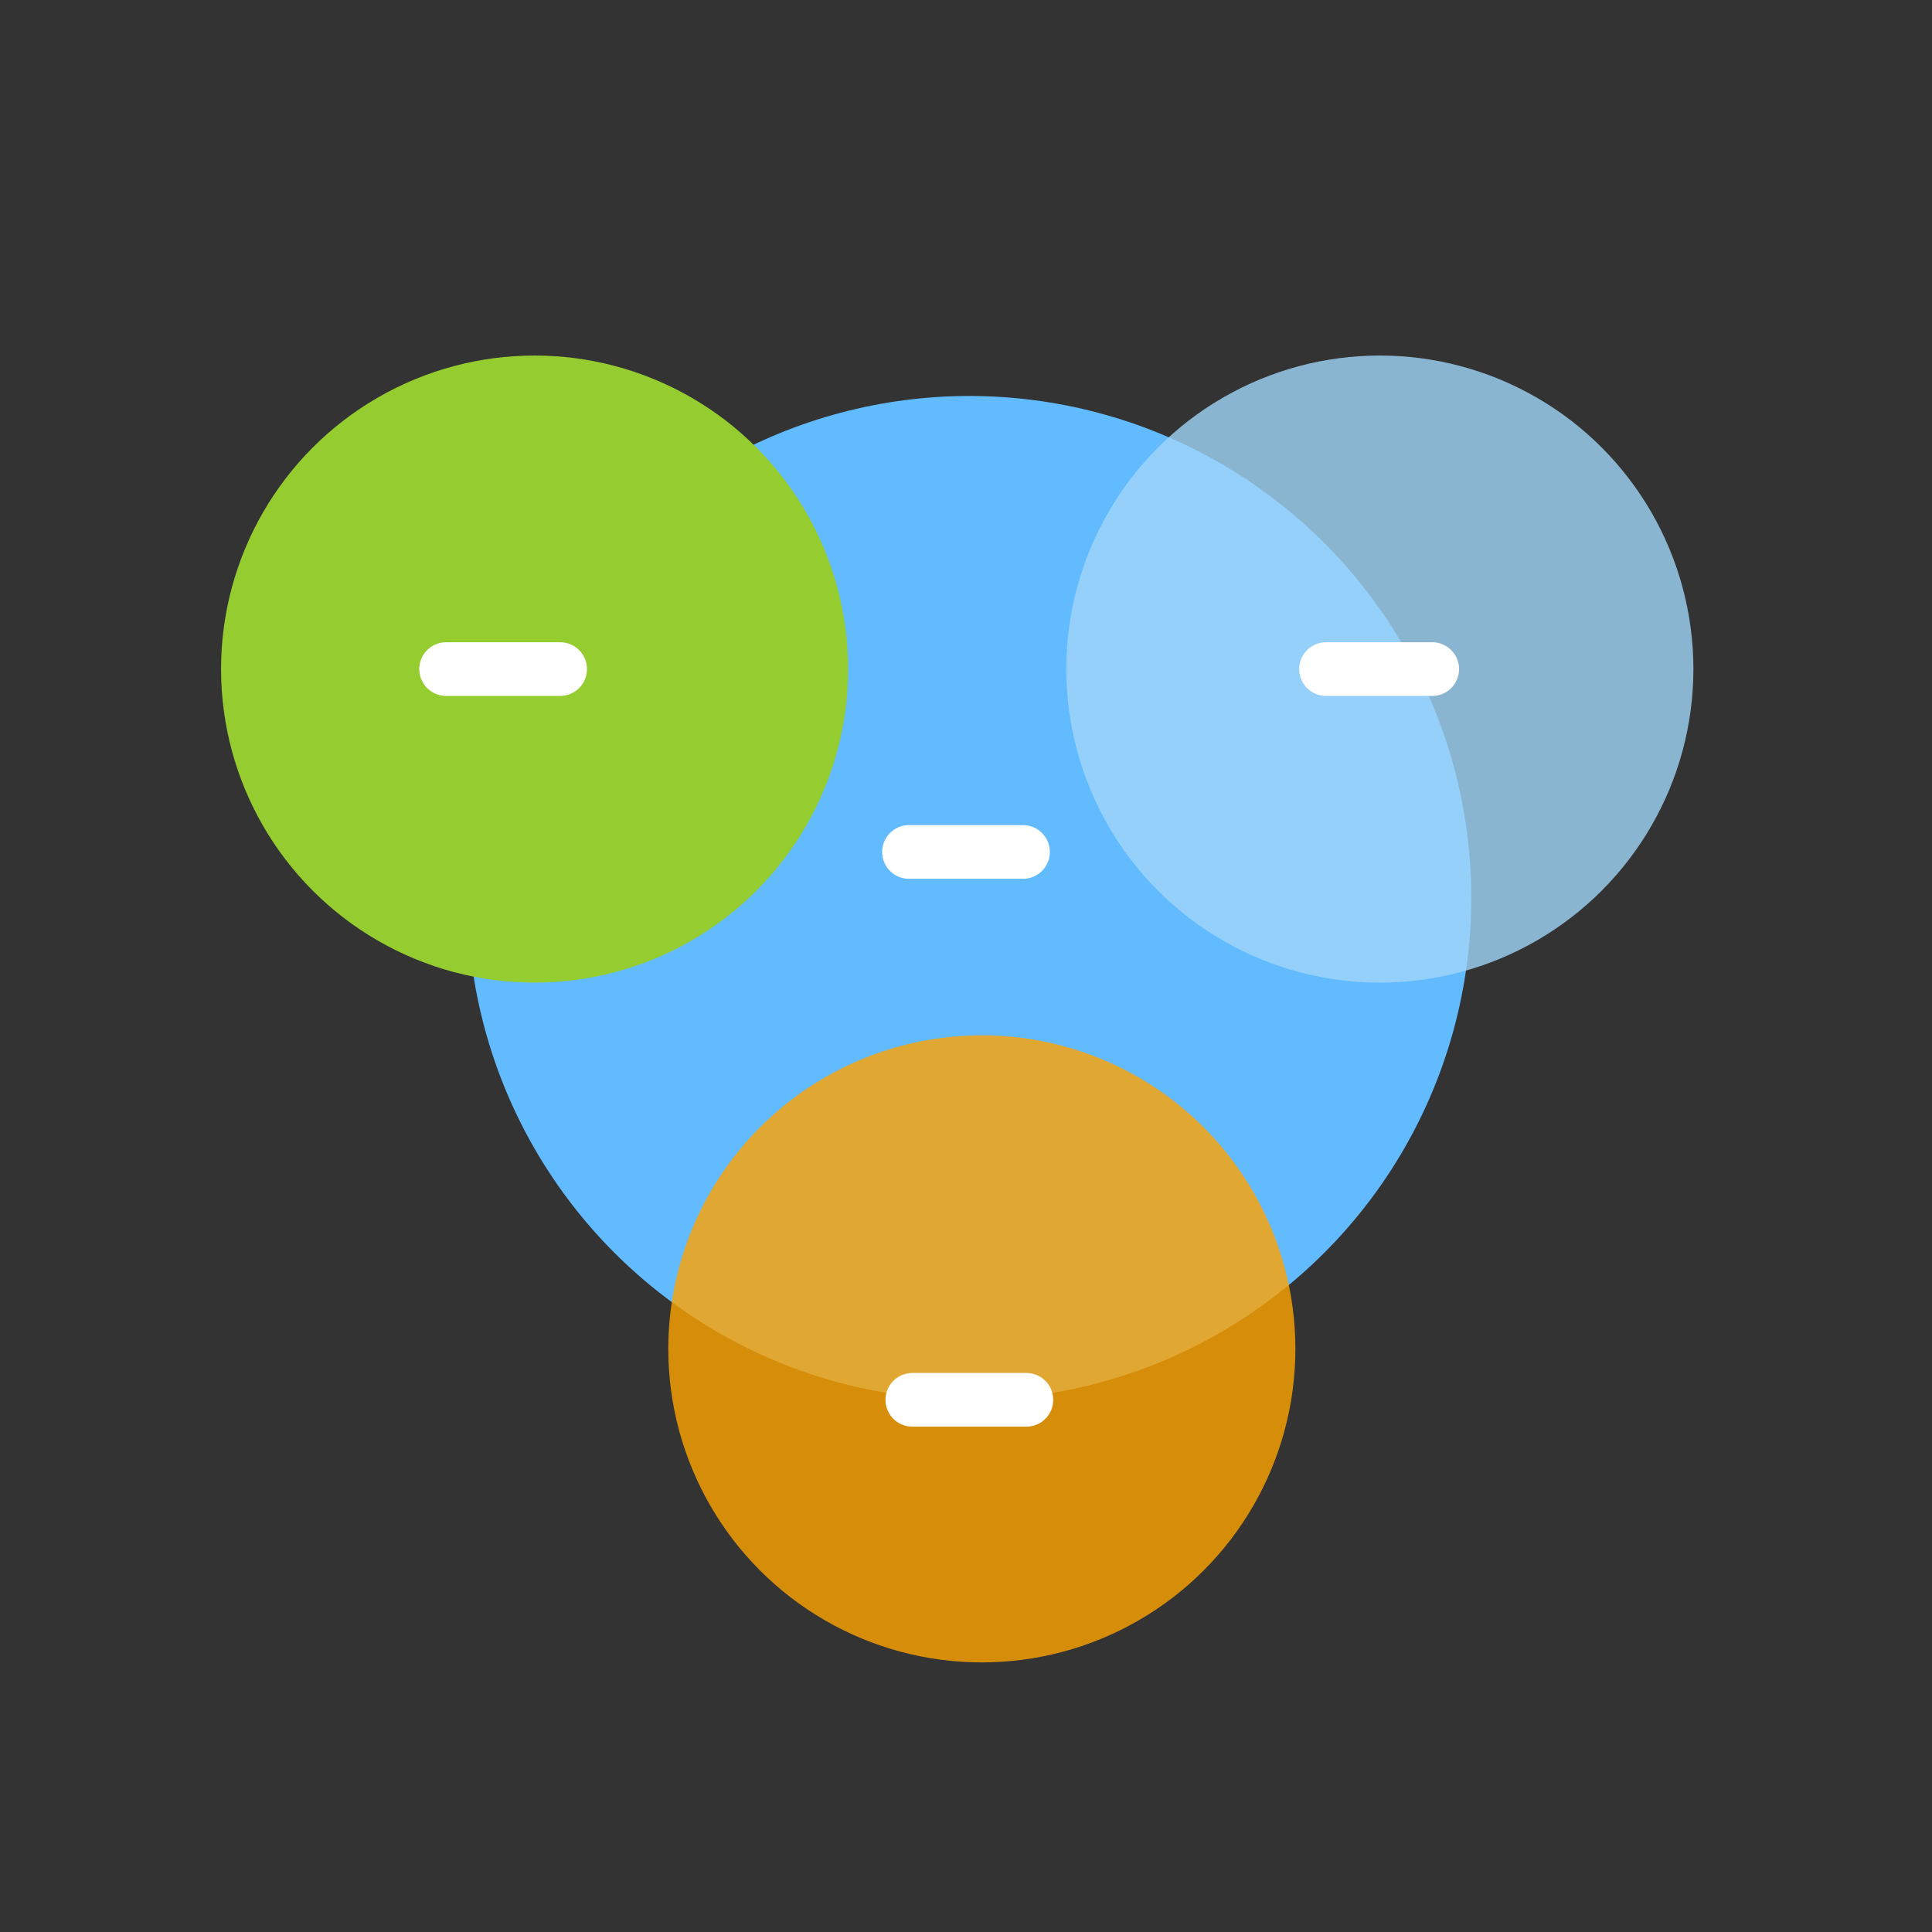 <?xml version="1.0" encoding="utf-8"?>
<!-- Generator: Adobe Illustrator 17.0.0, SVG Export Plug-In . SVG Version: 6.00 Build 0)  -->
<!DOCTYPE svg PUBLIC "-//W3C//DTD SVG 1.1//EN" "http://www.w3.org/Graphics/SVG/1.1/DTD/svg11.dtd">
<svg version="1.1" id="Layer_1" xmlns="http://www.w3.org/2000/svg" xmlns:xlink="http://www.w3.org/1999/xlink" x="0px" y="0px"
	 width="72px" height="72px" viewBox="0 0 72 72" enable-background="new 0 0 72 72" xml:space="preserve">
<rect x="0" y="0" width="72" height="72" fill="#333333" stroke="none"/>
<circle fill="#62BAFF" cx="36.125" cy="33.462" r="18.705"/>
<circle fill="#95CC2F" cx="19.923" cy="24.935" r="11.685"/>
<circle opacity="0.8" fill="#A0D5F9" cx="51.423" cy="24.935" r="11.685"/>
<circle opacity="0.8" fill="#FFA400" cx="36.59" cy="50.268" r="11.685"/>
<line fill="none" stroke="#FFFFFF" stroke-width="2" stroke-linecap="round" stroke-miterlimit="10" x1="16.625" y1="24.935" x2="20.875" y2="24.935"/>
<line fill="none" stroke="#FFFFFF" stroke-width="2" stroke-linecap="round" stroke-miterlimit="10" x1="33.875" y1="31.75" x2="38.125" y2="31.75"/>
<line fill="none" stroke="#FFFFFF" stroke-width="2" stroke-linecap="round" stroke-miterlimit="10" x1="49.417" y1="24.935" x2="53.375" y2="24.935"/>
<line fill="none" stroke="#FFFFFF" stroke-width="2" stroke-linecap="round" stroke-miterlimit="10" x1="34" y1="52.167" x2="38.25" y2="52.167"/>
</svg>
